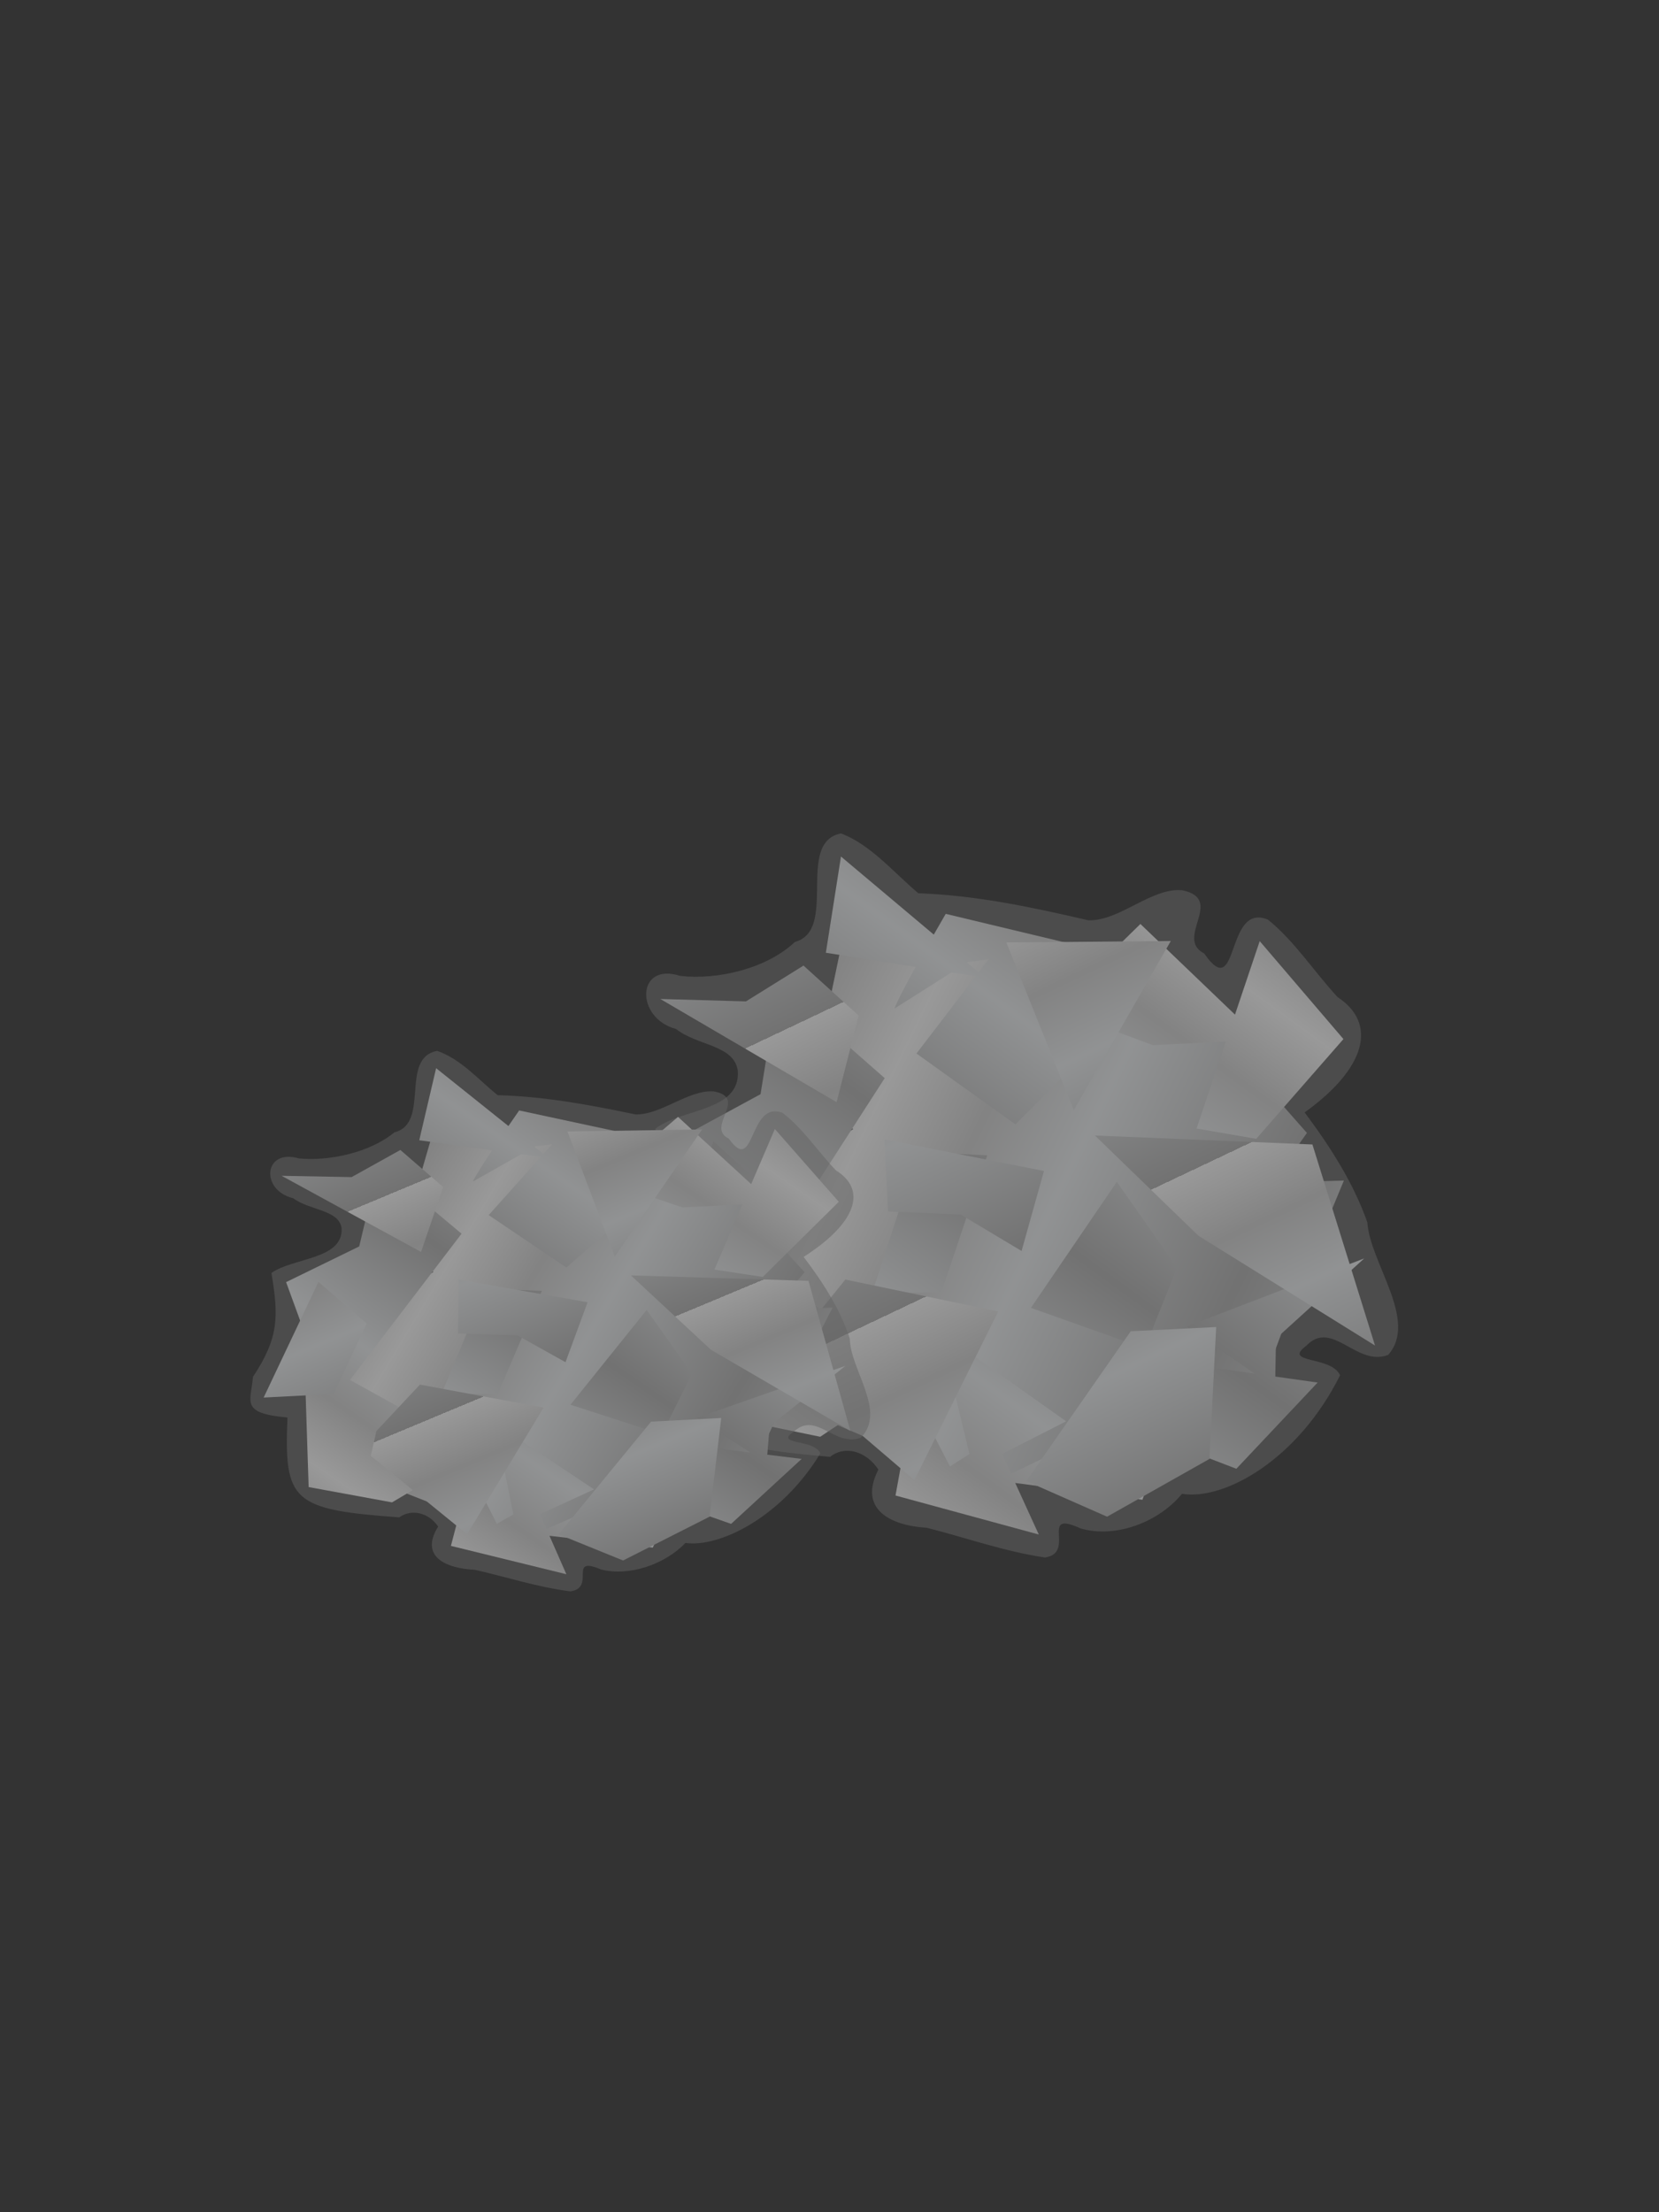 <?xml version="1.0"?><svg width="480" height="640" xmlns="http://www.w3.org/2000/svg" xmlns:xlink="http://www.w3.org/1999/xlink">
 <rect width="100%" height="100%" fill="#333333" stroke="none"/>
 <title>Dust</title>
 <defs>
  <linearGradient id="linearGradient12669">
   <stop offset="0" id="stop12671" stop-color="#b1b1b1"/>
   <stop offset="0.5" id="stop12675" stop-color="#eff2f4"/>
   <stop offset="0.75" id="stop12677" stop-color="#d3d3d3"/>
   <stop offset="1" id="stop12673" stop-color="#ffffff"/>
  </linearGradient>
  <linearGradient xlink:href="#linearGradient12669" id="linearGradient3804" spreadMethod="reflect" x1="0.278" y1="0.795" x2="0.582" y2="0.198"/>
  <linearGradient xlink:href="#linearGradient12669" id="linearGradient3806" spreadMethod="reflect" x1="0.609" y1="0.323" x2="0.97" y2="0.609"/>
  <linearGradient xlink:href="#linearGradient12669" id="linearGradient3808" spreadMethod="repeat" x1="0.398" y1="0.38" x2="0.847" y2="0.153"/>
  <linearGradient xlink:href="#linearGradient12669" id="linearGradient3810" spreadMethod="reflect" x1="0.278" y1="0.795" x2="0.582" y2="0.198"/>
  <linearGradient xlink:href="#linearGradient12669" id="linearGradient3812" spreadMethod="reflect" x1="0.609" y1="0.323" x2="0.97" y2="0.609"/>
  <linearGradient xlink:href="#linearGradient12669" id="linearGradient3815" spreadMethod="repeat" x1="0.398" y1="0.38" x2="0.847" y2="0.153"/>
 </defs>
 <g>
  <title>Layer 1</title>
  <g transform="matrix(-1.135, -0.007, -0.007, 1.135, 883.831, -82.522)" id="g13689" opacity="0.5">
   <g transform="matrix(0.065, -1.171, -1.171, -0.065, 609.732, 1521.83)" id="g12687" display="inline">
    <path d="m955.591,50.317c-7.303,-0.517 -10.402,-3.396 -12.379,9.236c-24.415,-0.754 -26.873,1.493 -30.755,29.86c2.458,3.401 0.784,7.949 -3.275,10.35c-8.458,-4.897 -12.303,2.105 -13.149,9.883c-2.588,8.425 -6.024,16.704 -7.715,25.336c0.665,6.933 10.595,-0.921 5.912,8.072c-2.542,7.429 0.474,16.922 6.437,22.351c-1.935,9.166 6.176,25.547 24.035,35.587c4.402,-1.71 3.098,-12.505 6.782,-7.007c5.58,5.88 -5.204,10.69 -2.865,17.676c7.182,6.95 20.098,-2.964 29.014,-3.114c8.706,-2.594 16.827,-7.254 24.513,-12.429c8.995,13.908 18.55,16.763 24.671,8.393c5.762,-4.834 12.572,-8.703 17.562,-14.292c4.379,-9.165 -18.111,-7.055 -6.651,-14.214c3.638,-6.337 11.521,5.212 13.947,-4.064c1.003,-6.626 -6.123,-14.028 -5.502,-20.765c3.38,-11.887 6.581,-23.795 7.682,-36.578c4.741,-5.107 11.004,-9.742 13.818,-16.144c-1.483,-10.065 -20.976,-1.578 -23.065,-11.169c-5.541,-6.447 -7.47,-17.358 -6.142,-25.277c3.538,-9.39 -8.674,-10.269 -11.494,-1.439c-3.855,4.405 -4.069,12.404 -9.656,12.932c-8.978,0.292 -7.628,-12.751 -11.769,-18.531c-12.545,1.963 -18.817,2.249 -29.956,-4.654z" id="path12628" stroke-miterlimit="4" stroke-linejoin="round" stroke-width="10" fill-rule="evenodd" fill-opacity="0.51" fill="#959595"/>
    <path d="m966.939,71.04l-42.487,9.634l-17.518,36.08l-0.362,30.701l17.094,36.621l16.143,6.96l27.125,12.875l0.344,-15.688l10.388,8.174l28.201,-22.509l6.513,-11.219l15.621,-64.134l-39.63,-10.344l-4.982,9.768l-16.451,-26.92z" id="path12564" stroke-miterlimit="4" marker-start="none" stroke-width="3" fill-rule="evenodd" fill="url(#linearGradient3804)"/>
    <path d="m982.649,58.884l-23.219,7.75l1.812,-2.75l-38.594,1.438l-5.719,22.156l13.594,22.844l22.687,-34.281l40.875,29.281l21.438,-22.125l-23.594,-5l-9.281,-19.312zm39.281,35l-4.031,19.344c-3.748,-2.316 -7.355,-4.448 -8.812,-5.031l7.219,12.75l-1.062,5.219l-16.156,-13.687l-16.438,20.719l13.594,15l6.406,-3.812l0,9.5l-4.281,10l0,15.875l-18.562,-7.281l-2.875,12.844l20.719,20l22.156,-17.125l-15.688,-6.156l20.688,-19.562l-18.156,-20.469l12.562,-7.5l1.312,15.094l8.562,-29.281c0,0 -1.937,-1.253 -4.375,-2.812l17.938,-19.312l-20.719,-4.312zm-74.281,6.438l-0.719,15l29.312,11.438l1.406,-15l-30,-11.438zm-44.281,2.875l-10,30.687l11.438,-4.562l-5,27.438l12.594,5.125l-6.875,15.594l17.844,18.562l1.75,-9.125l8.25,0.562l16.438,20l-12.875,-39.281l-10.938,14.25l3.812,-19.969l-10.719,-15.719l-2.344,5.281l-9.875,-23.531l4.375,-1.75l6.406,14.281l20.719,-26.437l-26.781,5.094l-2.5,-4.375l15.719,-7.125l-21.438,-5zm114.906,21.25l0.094,0.156l0.406,4.562l-2.719,-2.312l2.219,-2.406zm-75.625,10.156l-10,24.281l17.156,7.875l19.281,-12.156l-26.438,-20z" id="path12455" stroke-miterlimit="4" stroke-width="3" fill-rule="evenodd" fill="url(#linearGradient3806)"/>
    <path d="m949.381,53.183l0,18.562l20,8.594l12.844,-12.875l-32.844,-14.281zm64.281,4.281l-24.281,37.156l18.562,5.719l11.438,-11.438l-7.156,-12.875l1.438,-18.562zm-82.875,24.281l-24.281,25.719l35.719,20l8.562,-32.844l-12.844,-11.438l-7.156,-1.438zm34.313,22.875l-1.438,15.719l-8.562,12.844l17.125,5.719l8.562,-34.281l-15.688,0zm-60,27.125l-8.594,17.156l11.438,22.844l28.562,2.875l0,-18.594l-31.406,-24.281zm117.125,1.438l-37.125,12.844l35.688,22.875l1.438,-35.719zm-42.844,17.156l-22.875,21.406l-25.719,37.156l44.313,-11.438l4.281,-47.125z" id="path12354" stroke-miterlimit="4" stroke-width="3" fill-rule="evenodd" fill="url(#linearGradient3808)"/>
   </g>
   <g transform="matrix(-0.002, -0.876, -0.961, -0.056, 752.492, 1296.92)" id="g13673" display="inline">
    <path d="m989.294,40.524c-7.303,-0.517 -10.402,-3.396 -12.379,9.236c-24.415,-0.754 -26.873,1.493 -30.755,29.86c2.458,3.401 0.784,7.949 -3.275,10.35c-8.458,-4.897 -12.303,2.105 -13.149,9.883c-2.588,8.425 -6.024,16.704 -7.715,25.336c0.665,6.933 10.595,-0.921 5.912,8.072c-2.542,7.429 0.474,16.922 6.437,22.351c-1.935,9.166 6.176,25.547 24.035,35.587c4.402,-1.71 3.098,-12.505 6.782,-7.007c5.58,5.88 -5.204,10.69 -2.865,17.676c7.182,6.95 20.098,-2.964 29.014,-3.114c8.706,-2.594 16.827,-7.254 24.513,-12.429c8.995,13.908 18.55,16.763 24.671,8.393c5.762,-4.834 12.572,-8.703 17.562,-14.292c4.379,-9.165 -18.111,-7.055 -6.652,-14.214c3.638,-6.337 11.521,5.212 13.947,-4.064c1.003,-6.626 -6.123,-14.028 -5.501,-20.765c3.38,-11.887 6.581,-23.795 7.682,-36.578c4.741,-5.107 11.003,-9.742 13.818,-16.144c-1.483,-10.065 -20.977,-1.578 -23.065,-11.169c-5.541,-6.447 -7.47,-17.358 -6.142,-25.277c3.538,-9.39 -8.674,-10.269 -11.494,-1.439c-3.855,4.405 -4.069,12.404 -9.656,12.932c-8.978,0.292 -7.628,-12.751 -11.769,-18.531c-12.545,1.963 -18.817,2.249 -29.956,-4.654z" id="path13675" stroke-miterlimit="4" stroke-linejoin="round" stroke-width="10" fill-rule="evenodd" fill-opacity="0.51" fill="#959595"/>
    <path d="m1000.642,61.248l-42.487,9.634l-17.518,36.08l-0.362,30.701l17.094,36.621l16.143,6.96l27.125,12.875l0.344,-15.688l10.388,8.174l28.201,-22.509l6.513,-11.219l15.62,-64.134l-39.629,-10.344l-4.982,9.768l-16.451,-26.92z" id="path13677" stroke-miterlimit="4" marker-start="none" stroke-width="3" fill-rule="evenodd" fill="url(#linearGradient3810)"/>
    <path d="m1016.352,49.091l-23.219,7.75l1.812,-2.75l-38.594,1.438l-5.719,22.156l13.594,22.844l22.687,-34.281l40.875,29.281l21.438,-22.125l-23.594,-5l-9.281,-19.312zm39.281,35l-4.031,19.344c-3.749,-2.316 -7.355,-4.448 -8.812,-5.031l7.219,12.75l-1.062,5.219l-16.156,-13.687l-16.438,20.719l13.594,15l6.406,-3.812l0,9.5l-4.281,10l0,15.875l-18.562,-7.281l-2.875,12.844l20.719,20l22.156,-17.125l-15.688,-6.156l20.688,-19.562l-18.156,-20.469l12.562,-7.5l1.312,15.094l8.562,-29.281c0,0 -1.937,-1.253 -4.375,-2.812l17.938,-19.312l-20.719,-4.312zm-74.281,6.438l-0.719,15l29.312,11.438l1.406,-15l-30,-11.438zm-44.281,2.875l-10,30.687l11.438,-4.562l-5,27.438l12.594,5.125l-6.875,15.594l17.844,18.562l1.75,-9.125l8.25,0.562l16.438,20l-12.875,-39.281l-10.938,14.25l3.812,-19.969l-10.719,-15.719l-2.344,5.281l-9.875,-23.531l4.375,-1.75l6.406,14.281l20.719,-26.437l-26.781,5.094l-2.5,-4.375l15.719,-7.125l-21.438,-5zm114.906,21.25l0.094,0.156l0.406,4.562l-2.719,-2.312l2.219,-2.406zm-75.625,10.156l-10,24.281l17.156,7.875l19.281,-12.156l-26.438,-20z" id="path13679" stroke-miterlimit="4" stroke-width="3" fill-rule="evenodd" fill="url(#linearGradient3812)"/>
    <path d="m983.084,43.391l0,18.562l20,8.594l12.844,-12.875l-32.844,-14.281zm64.281,4.281l-24.281,37.156l18.563,5.719l11.438,-11.438l-7.156,-12.875l1.438,-18.562zm-82.875,24.281l-24.281,25.719l35.719,20l8.562,-32.844l-12.844,-11.438l-7.156,-1.438zm34.313,22.875l-1.438,15.719l-8.562,12.844l17.125,5.719l8.562,-34.281l-15.688,0zm-60,27.125l-8.594,17.156l11.438,22.844l28.562,2.875l0,-18.594l-31.406,-24.281zm117.125,1.438l-37.125,12.844l35.688,22.875l1.438,-35.719zm-42.844,17.156l-22.875,21.406l-25.719,37.156l44.313,-11.438l4.281,-47.125z" id="path13681" stroke-miterlimit="4" stroke-width="3" fill-rule="evenodd" fill="url(#linearGradient3815)"/>
   </g>
  </g>
 </g>
</svg>